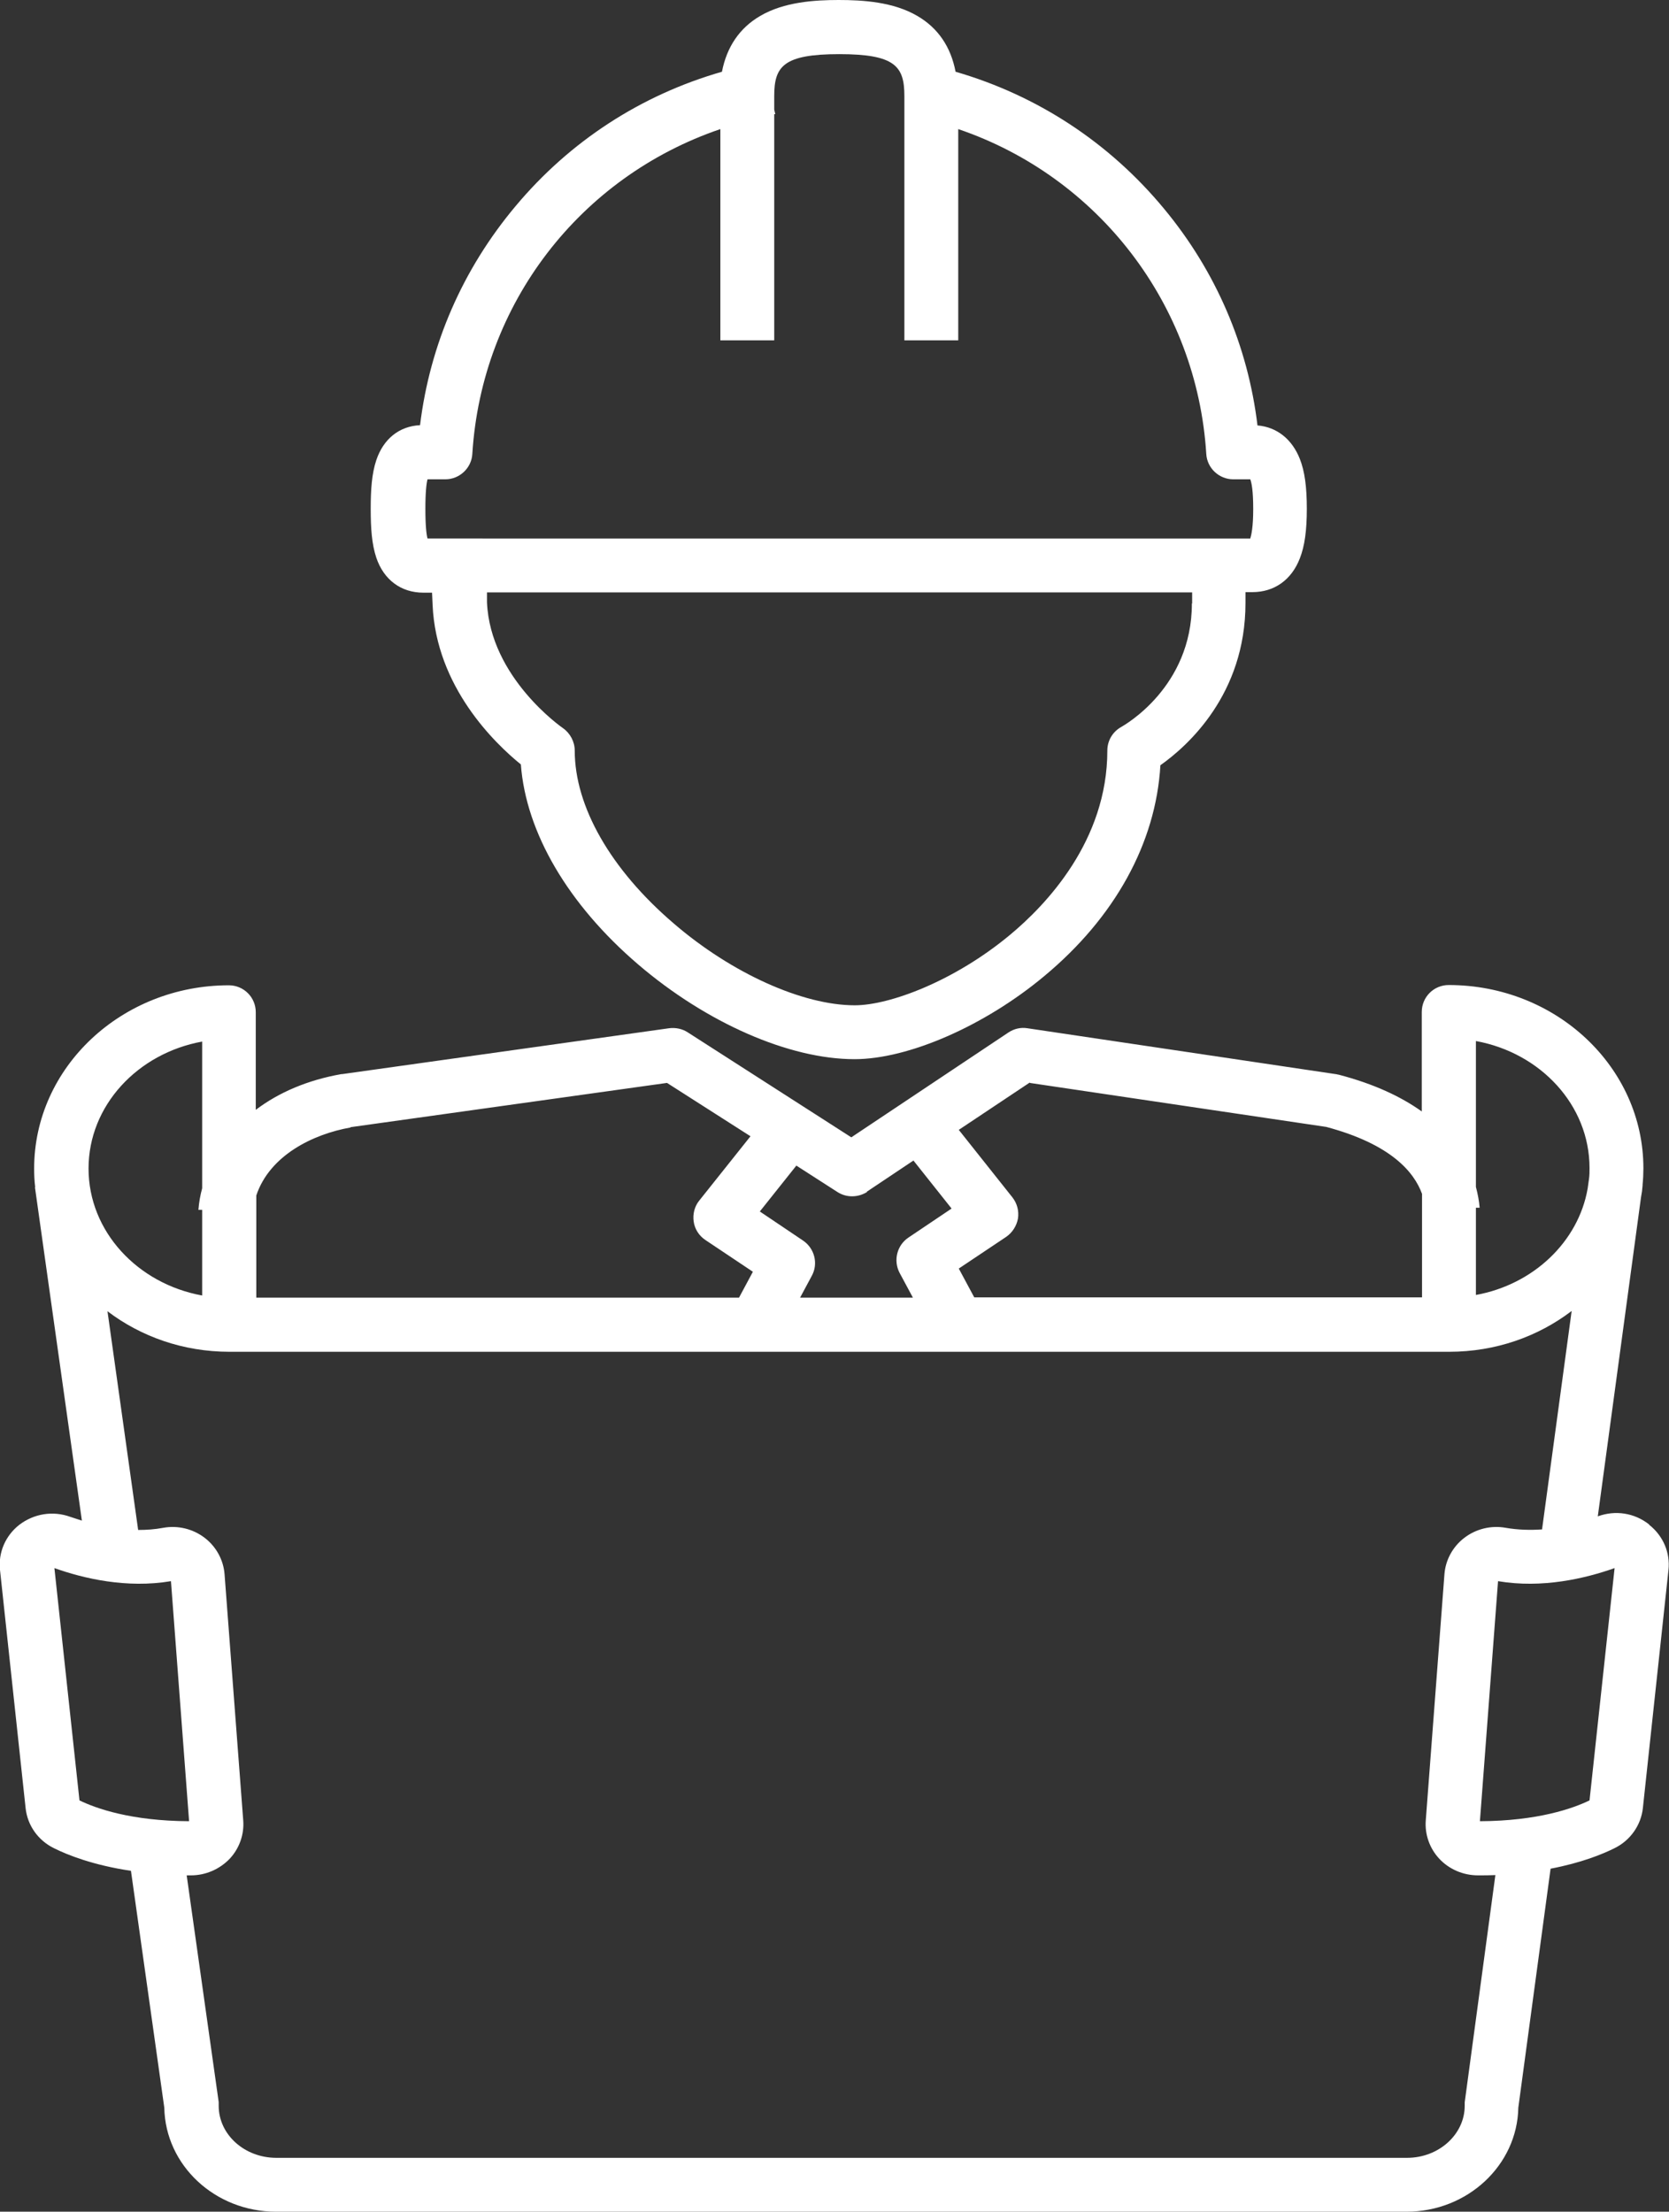 <?xml version="1.0" encoding="UTF-8"?>
<svg xmlns="http://www.w3.org/2000/svg" id="Calque_1" data-name="Calque 1" viewBox="0 0 62.58 82.92">
  <rect x="0" y="0" width="62.58" height="82.92" fill="#333333" stroke="none"/>
  <defs>
    <style>
      .cls-1 {
        fill: #fff;
      }
    </style>
  </defs>
  <path class="cls-1" d="M16.03,17.97h.67c.53,0,.98-.42,1.01-.95,.35-5.63,4.04-10.39,9.3-12.18v7.92h2.02V4.28h.04s-.04-.17-.04-.17v-.51c0-1.11,.34-1.57,2.44-1.57s2.44,.46,2.44,1.57V12.76h2.02V4.84c5.26,1.79,8.95,6.58,9.3,12.18,.03,.53,.48,.95,1.01,.95h.64c.05,.13,.11,.43,.11,1.11s-.07,.98-.11,1.11H16.03c-.04-.15-.08-.47-.08-1.11s.04-.96,.08-1.11h0Zm28.66,4.66c0,3.14-2.54,4.56-2.64,4.62-.33,.18-.53,.52-.53,.89,0,3.38-2.29,5.78-3.65,6.91-2.08,1.73-4.51,2.64-5.82,2.64-1.95,0-4.62-1.2-6.79-3.07-2.36-2.02-3.71-4.38-3.71-6.48,0-.33-.17-.65-.44-.84-.03-.02-2.73-1.89-2.85-4.72v-.37s26.44,0,26.44,0v.41h0Zm-28.8-.41h.31l.02,.45c.13,3.09,2.35,5.21,3.31,5.99,.19,2.55,1.77,5.25,4.4,7.5,2.56,2.19,5.66,3.55,8.11,3.55,2.02,0,4.88-1.25,7.11-3.11,2.65-2.2,4.19-4.99,4.36-7.91,1.02-.72,3.19-2.66,3.19-6.08v-.41h.26c.82,0,1.47-.46,1.78-1.27,.18-.46,.26-1.04,.26-1.86s-.08-1.4-.26-1.86c-.29-.74-.86-1.2-1.59-1.26-.36-2.99-1.56-5.78-3.5-8.12-2.05-2.48-4.75-4.25-7.82-5.14-.18-.94-.66-1.64-1.43-2.09-.9-.53-2.05-.6-2.95-.6s-2.05,.07-2.95,.6c-.77,.45-1.25,1.16-1.43,2.09-3.03,.87-5.7,2.6-7.74,5.04-1.98,2.36-3.21,5.18-3.58,8.21-.78,.04-1.37,.51-1.64,1.31-.17,.51-.21,1.1-.21,1.83s.04,1.32,.21,1.83c.28,.83,.93,1.31,1.76,1.31h0Z"></path>
  <path class="cls-1" d="M59.6,67.5c-.62,.3-1.94,.77-4.11,.78l.68-9c1.66,.28,3.27-.1,4.37-.49l-.94,8.71h0Zm-4.68,11.31s0,.09,0,.14c0,1.07-.97,1.95-2.16,1.95H10.36c-1.19,0-2.16-.87-2.16-1.95,0-.05,0-.09,0-.14l-1.2-8.5c.05,0,.11,0,.16,0h0c.55,0,1.08-.23,1.46-.63,.36-.39,.54-.91,.5-1.43l-.7-9.23c-.04-.53-.31-1.03-.74-1.36-.44-.34-1.01-.48-1.56-.38-.32,.06-.63,.08-.94,.08l-1.15-8.2c1.25,.95,2.84,1.52,4.57,1.52H54.34c1.74,0,3.33-.57,4.59-1.53l-1.11,8.19c-.44,.03-.9,.02-1.36-.06-.55-.1-1.12,.04-1.56,.38-.43,.33-.7,.83-.74,1.36l-.7,9.23c-.04,.52,.14,1.04,.5,1.43,.37,.4,.9,.63,1.46,.63h0c.22,0,.44,0,.65-.01l-1.15,8.52h0ZM2.04,58.79c1.09,.39,2.71,.77,4.37,.49l.68,9c-2.18-.01-3.49-.48-4.11-.78l-.94-8.71h0Zm5.54-19.75v5.51c-.07,.26-.12,.53-.14,.81h.14s0,3.21,0,3.21c-2.42-.44-4.26-2.4-4.26-4.76s1.84-4.32,4.26-4.76h0Zm5.56,3.22l11.87-1.66,3.13,2-1.92,2.41c-.18,.22-.25,.51-.21,.79,.04,.28,.2,.53,.44,.69l1.78,1.19-.52,.97H9.61v-3.83c.5-1.5,2.12-2.3,3.54-2.55h0Zm19.36,2.42l1.75-1.17,1.43,1.8-1.62,1.09c-.43,.29-.57,.86-.33,1.32l.5,.93h-4.23l.44-.82c.25-.46,.1-1.03-.33-1.32l-1.62-1.09,1.37-1.72,1.54,.99c.34,.22,.77,.21,1.11,0h0Zm6.11-4.08l11.12,1.65c2.43,.65,3.29,1.69,3.59,2.51v3.88h-16.79l-.58-1.08,1.78-1.19c.23-.16,.39-.41,.44-.69,.04-.28-.03-.56-.21-.79l-2.01-2.53,2.67-1.78h0Zm20.99,3.19c0,.14,0,.28-.02,.41l-.05,.36c-.35,2-2.04,3.6-4.19,3.99v-3.27h.14c-.02-.25-.07-.52-.14-.78v-5.47c2.42,.44,4.26,2.4,4.26,4.76h0Zm2.23,13.36c-.55-.43-1.26-.54-1.92-.3,0,0,0,0,0,0l1.62-11.96c.03-.15,.05-.3,.06-.45v-.03s0,0,0,0c.02-.2,.03-.41,.03-.61,0-3.79-3.27-6.87-7.3-6.87-.56,0-1.01,.45-1.01,1.01v3.73c-.77-.55-1.78-1.03-3.12-1.38-.04,0-.07-.02-.11-.02l-11.56-1.72c-.25-.04-.5,.02-.71,.16l-5.89,3.93-6.14-3.94c-.2-.13-.45-.18-.69-.15l-12.26,1.72s-.02,0-.03,0c-1.25,.22-2.34,.68-3.21,1.34v-3.66c0-.56-.45-1.01-1.01-1.01-4.02,0-7.3,3.08-7.3,6.87,0,.24,.01,.47,.04,.7h-.01s1.76,12.5,1.76,12.5c-.15-.05-.3-.1-.43-.14-.66-.24-1.37-.12-1.92,.3-.52,.41-.79,1.04-.72,1.69l.96,8.93c.07,.65,.47,1.21,1.06,1.5,.52,.26,1.48,.64,2.89,.85l1.25,8.88c.04,2.16,1.9,3.9,4.19,3.9H52.74c2.28,0,4.15-1.74,4.19-3.9l1.21-8.96c1.15-.22,1.94-.54,2.4-.77,.59-.29,.99-.86,1.06-1.5l.96-8.93c.07-.65-.2-1.28-.72-1.69h0Z"></path>
</svg>
